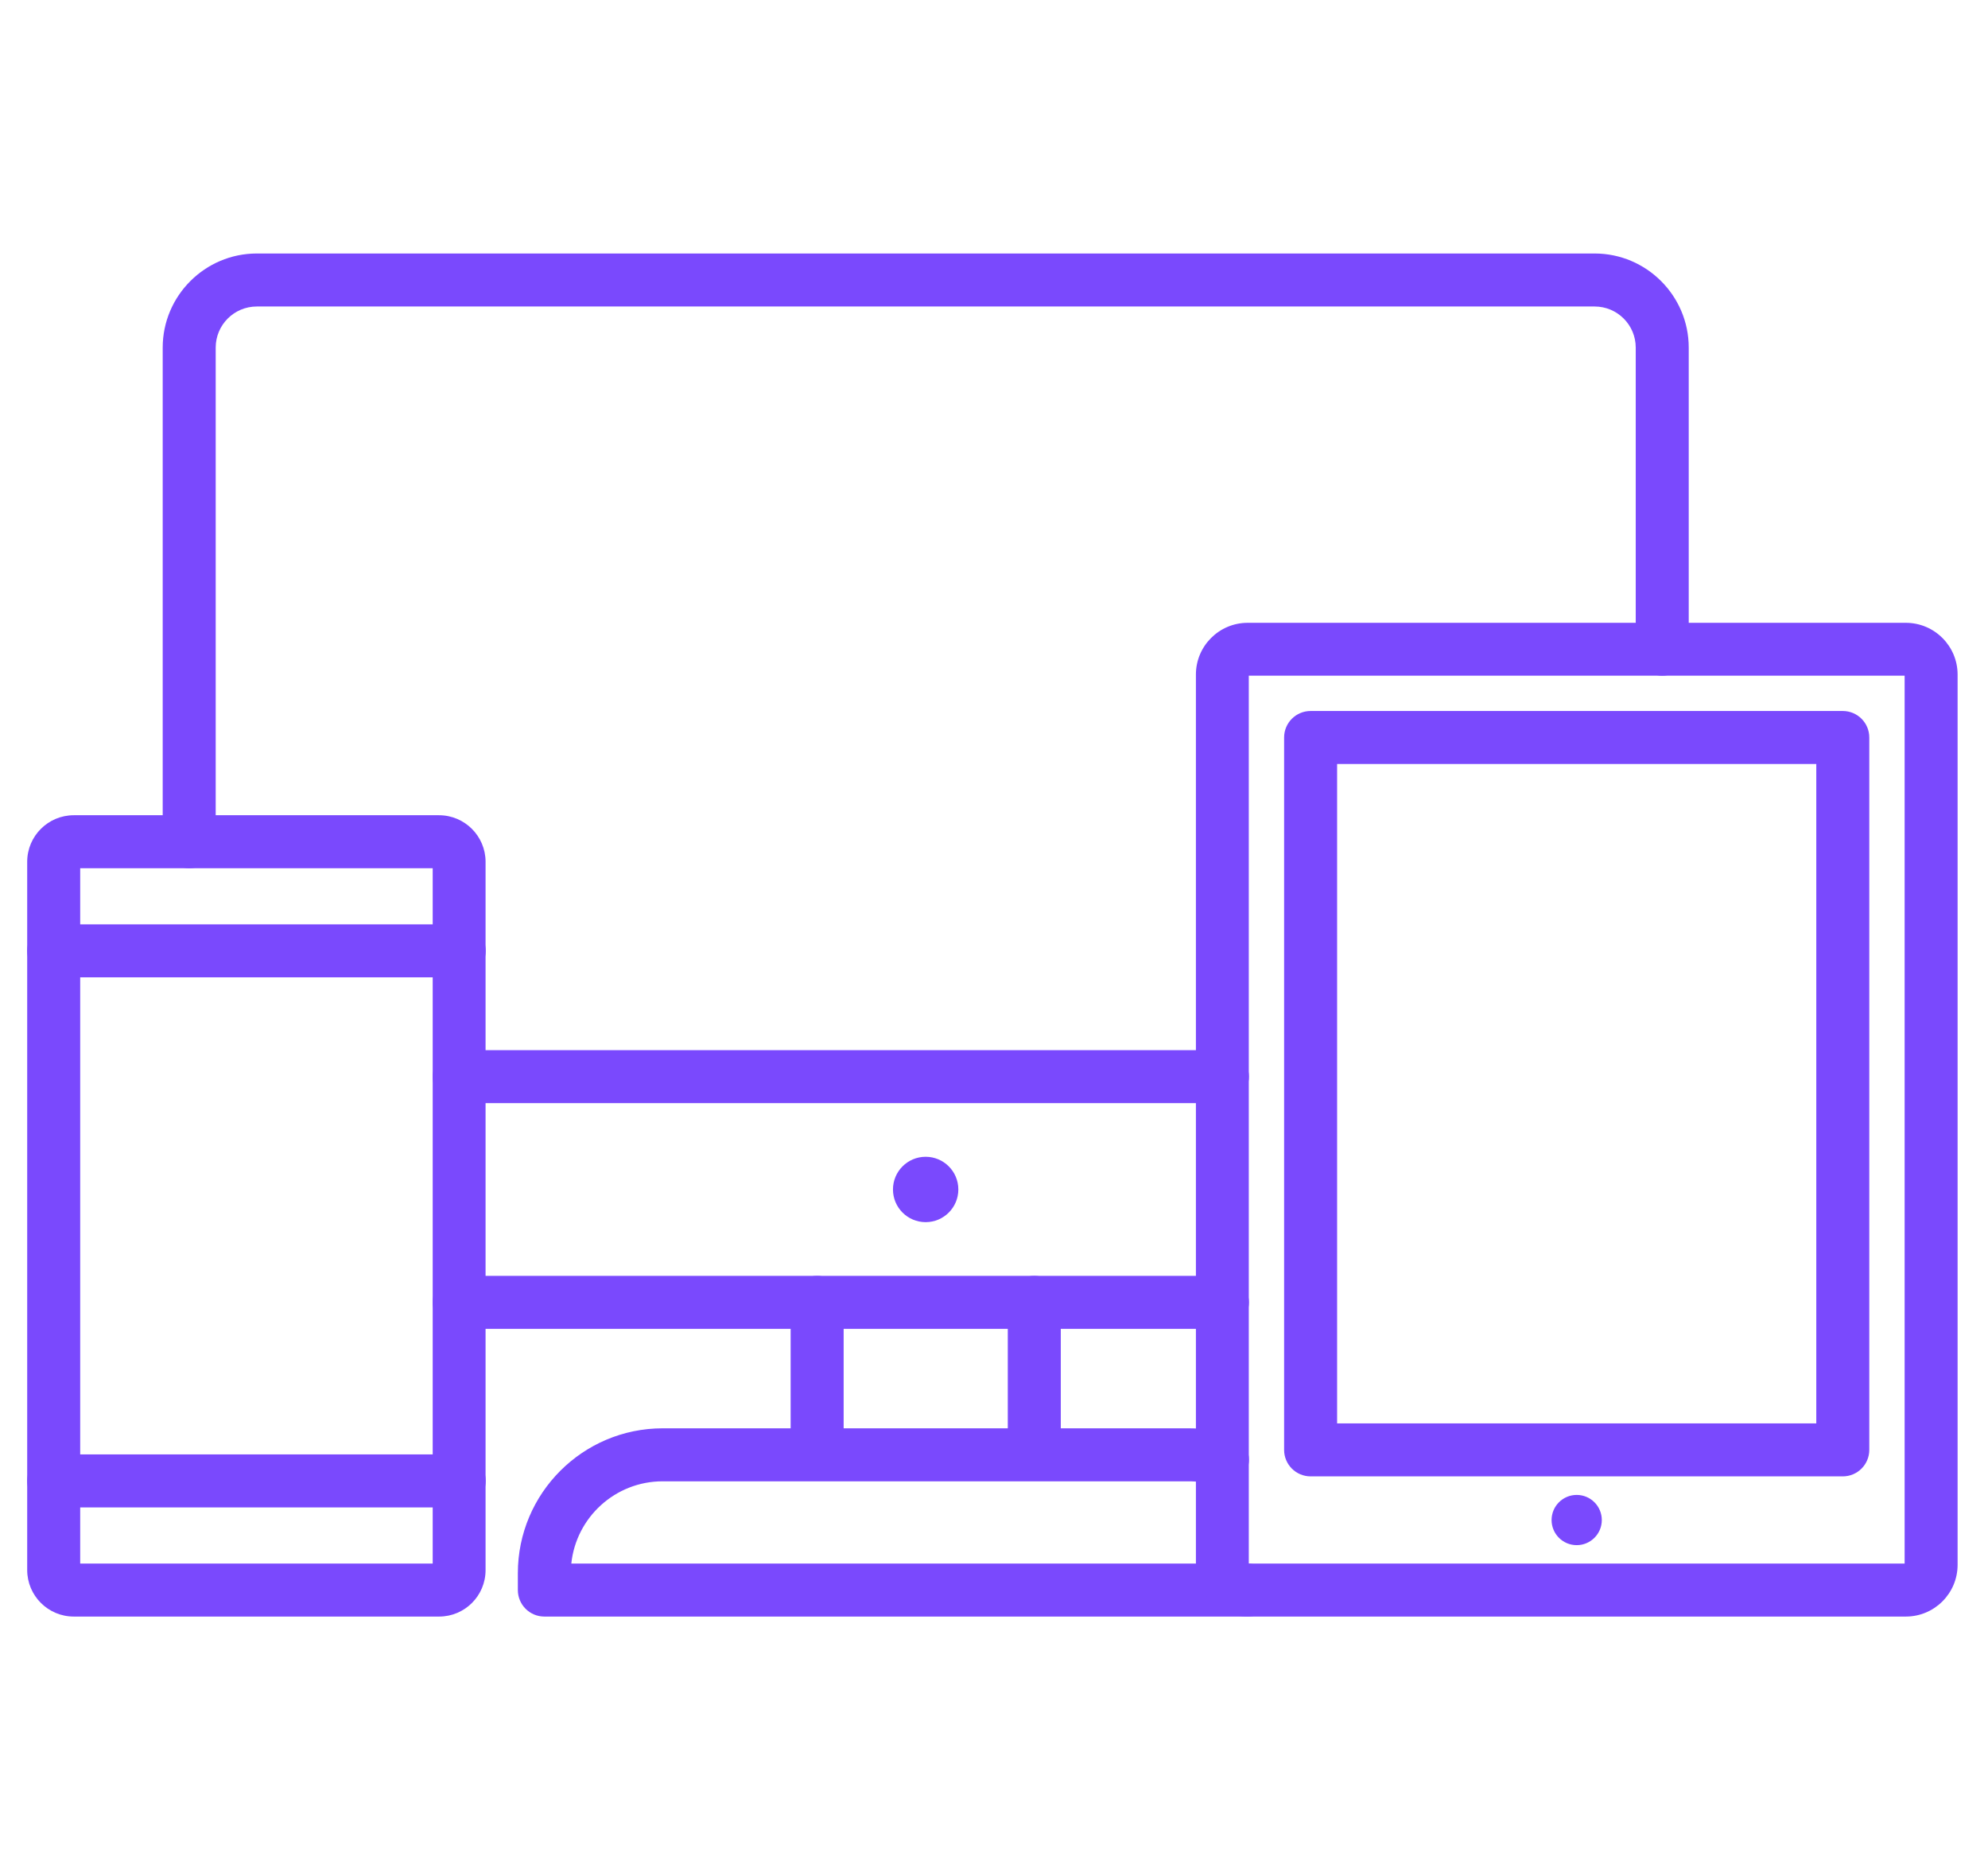 <?xml version="1.0" encoding="UTF-8"?> <svg xmlns="http://www.w3.org/2000/svg" id="a" data-name="Layer 1" width="2.427cm" height="2.276cm" viewBox="0 0 68.788 64.514"><defs><style> .b { fill: #7a49fd; } </style></defs><g><g><path class="b" d="m42.298,45.984H15.888c-.506,0-.917-.41-.917-.917s.41-.917.917-.917h26.411c.506,0,.917.41.917.917s-.415.917-.917.917Z"></path><path class="b" d="m6.544,30.044c-.506,0-.917-.41-.917-.917V12.029c0-1.794,1.463-3.257,3.257-3.257h46.294c1.794,0,3.257,1.463,3.257,3.257v10.435c0,.506-.41.917-.917.917s-.917-.41-.917-.917v-10.435c0-.786-.637-1.423-1.423-1.423H8.884c-.786,0-1.423.637-1.423,1.423v17.098c0,.506-.41.917-.917.917Z"></path><path class="b" d="m42.298,38.173H15.888c-.506,0-.917-.41-.917-.917s.41-.917.917-.917h26.411c.506,0,.917.41.917.917s-.415.917-.917.917Z"></path><circle class="b" cx="32.029" cy="41.16" r="1.131"></circle></g><g><path class="b" d="m28.274,50.988c-.506,0-.917-.41-.917-.917v-5.004c0-.506.41-.917.917-.917s.917.41.917.917v5.004c0,.506-.41.917-.917.917Z"></path><path class="b" d="m35.788,50.988c-.506,0-.917-.41-.917-.917v-5.004c0-.506.41-.917.917-.917s.917.41.917.917v5.004c0,.506-.41.917-.917.917Z"></path></g><path class="b" d="m43.171,55.939h-24.337c-.506,0-.917-.41-.917-.917v-.585c0-2.764,2.249-5.012,5.012-5.012h18.207c.485,0,.965.07,1.423.205.485.144.764.655.62,1.14s-.655.764-1.14.62c-.293-.087-.594-.131-.904-.131h-18.207c-1.642,0-2.995,1.249-3.161,2.847h23.402c.506,0,.917.41.917.917s-.41.917-.917.917h0Z"></path></g><g><path class="b" d="m15.193,55.939H2.549c-.891,0-1.611-.725-1.611-1.611v-24.507c0-.891.725-1.611,1.611-1.611h12.64c.891,0,1.611.725,1.611,1.611v24.503c.004.895-.72,1.615-1.607,1.615Zm-12.422-1.834h12.199v-24.062H2.772v24.062Z"></path><g><path class="b" d="m15.888,33.82H1.855c-.506,0-.917-.41-.917-.917s.41-.917.917-.917h14.033c.506,0,.917.41.917.917s-.41.917-.917.917Z"></path><path class="b" d="m15.888,52.162H1.855c-.506,0-.917-.41-.917-.917s.41-.917.917-.917h14.033c.506,0,.917.41.917.917s-.41.917-.917.917Z"></path></g></g><g><path class="b" d="m65.949,55.939h-22.778c-.987,0-1.79-.803-1.79-1.79v-30.807c0-.987.803-1.79,1.79-1.79h22.778c.987,0,1.79.803,1.79,1.79v30.807c0,.987-.803,1.79-1.79,1.79Zm-22.734-1.834h22.691v-30.724h-22.695v30.724h.004Z"></path><path class="b" d="m63.766,51.088h-18.416c-.506,0-.917-.41-.917-.917v-24.651c0-.506.41-.917.917-.917h18.416c.506,0,.917.41.917.917v24.651c0,.506-.41.917-.917.917Zm-17.495-1.834h16.578v-22.817h-16.582v22.817h.004Z"></path><circle class="b" cx="54.558" cy="52.599" r=".869"></circle></g></svg> 